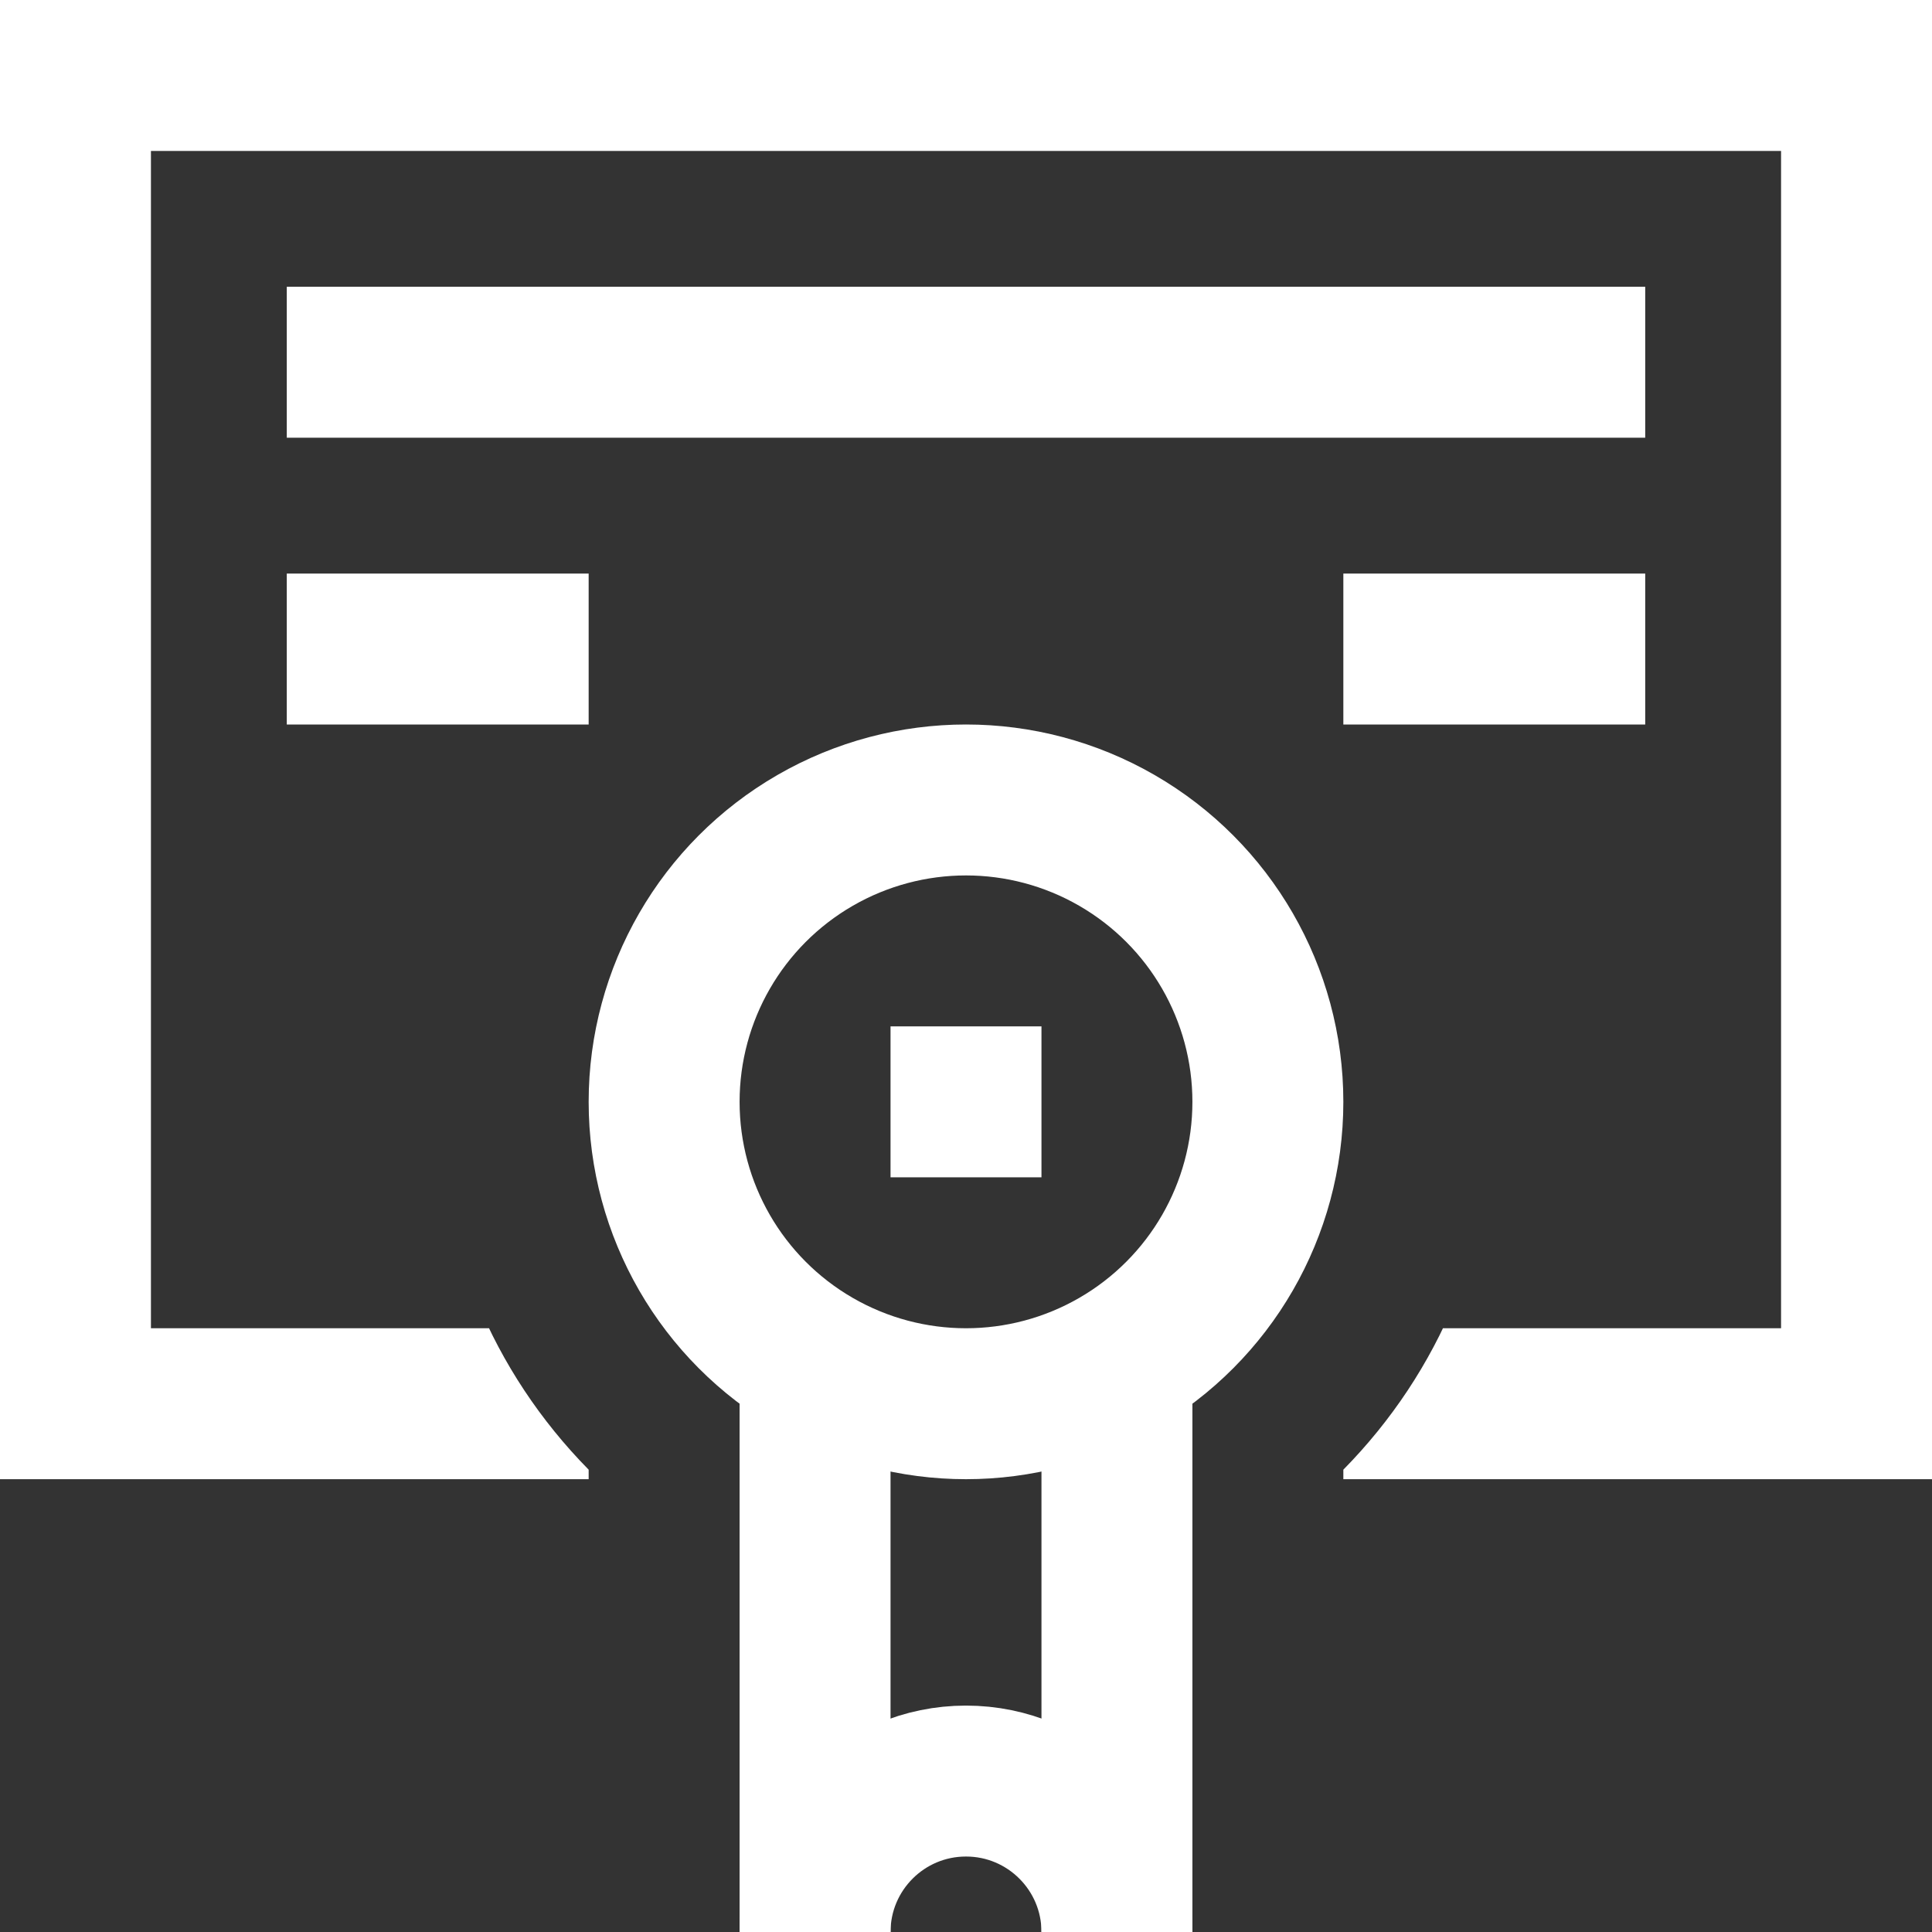 <?xml version="1.0" encoding="UTF-8"?>
<svg xmlns="http://www.w3.org/2000/svg" xmlns:xlink="http://www.w3.org/1999/xlink" version="1.1" id="Capa_1" x="0px" y="0px" viewBox="0 0 512 512" style="enable-background:new 0 0 512 512;" xml:space="preserve" width="512" height="512">
<rect x="0" y="0" width="512" height="512" fill="#333333" stroke="none"/>
<g>
	<circle style="fill:none;stroke:#fff;stroke-width:40;stroke-miterlimit:10;" cx="256" cy="292" r="80"/>
	<line style="fill:none;stroke:#fff;stroke-width:40;stroke-miterlimit:10;" x1="256" y1="312" x2="256" y2="272"/>
	<line style="fill:none;stroke:#fff;stroke-width:40;stroke-miterlimit:10;" x1="296" y1="512" x2="296" y2="361.297"/>
	<line style="fill:none;stroke:#fff;stroke-width:40;stroke-miterlimit:10;" x1="216" y1="361.297" x2="216" y2="512"/>
	<path style="fill:none;stroke:#fff;stroke-width:40;stroke-miterlimit:10;" d="M216,512c0-22.091,17.909-40,40-40&#10;&#9;&#9;s40,17.909,40,40"/>
	<g>
		<defs>
			<path id="SVGID_1_" d="M0,0v512h156V389.48c-25.625-26.035-40-60.586-40-97.48c0-77.188,62.812-140,140-140s140,62.812,140,140&#10;&#9;&#9;&#9;&#9;c0,36.895-14.375,71.445-40,97.48V512h156V0H0z"/>
		</defs>
		<clipPath id="SVGID_00000163036419039483892840000017791644624237410991_">
			<use xlink:href="#SVGID_1_" style="overflow:visible;"/>
		</clipPath>
		<g style="clip-path:url(#SVGID_00000163036419039483892840000017791644624237410991_);">
			<polyline style="fill:none;stroke:#fff;stroke-width:40;stroke-miterlimit:10;" points="216,372 20,372 20,20 492,20 492,372 &#10;&#9;&#9;&#9;&#9;296,372 &#9;&#9;&#9;"/>
			<line style="fill:none;stroke:#fff;stroke-width:40;stroke-miterlimit:10;" x1="76" y1="96" x2="436" y2="96"/>
			<line style="fill:none;stroke:#fff;stroke-width:40;stroke-miterlimit:10;" x1="76" y1="172" x2="156" y2="172"/>
			<line style="fill:none;stroke:#fff;stroke-width:40;stroke-miterlimit:10;" x1="356" y1="172" x2="436" y2="172"/>
		</g>
	</g>
</g>















</svg>
